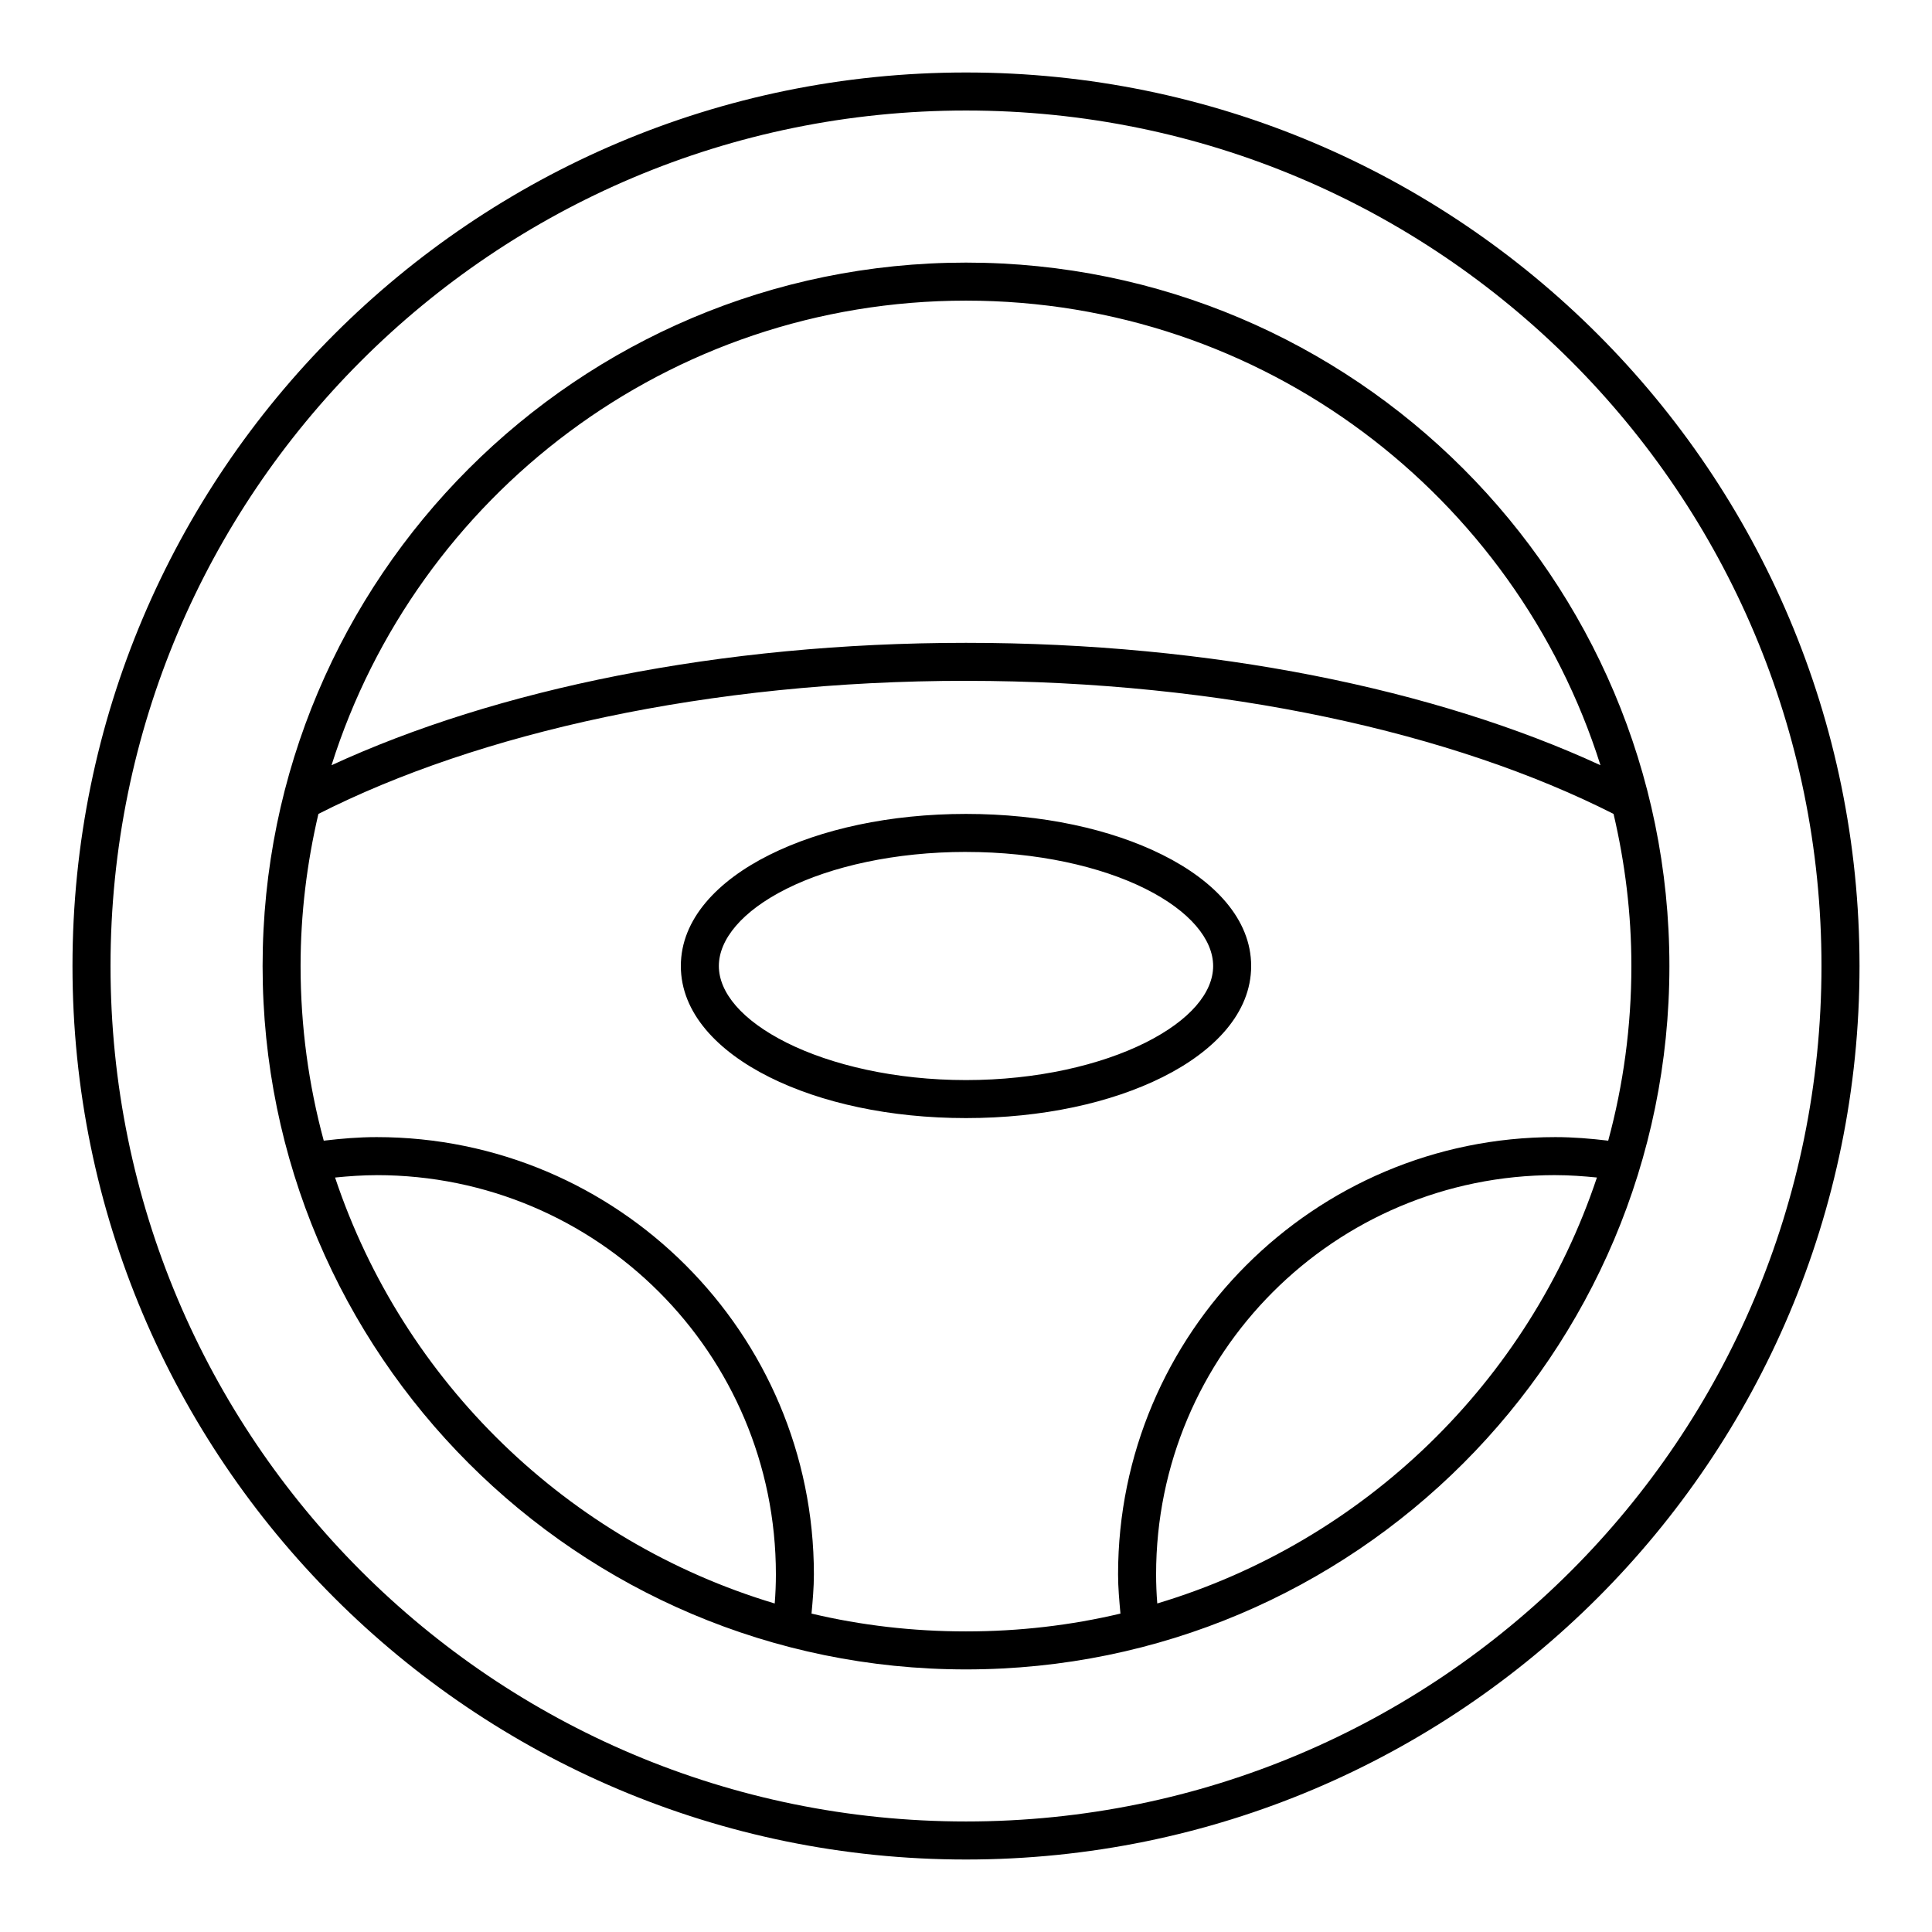 <?xml version="1.0" encoding="UTF-8"?>
<!-- The Best Svg Icon site in the world: iconSvg.co, Visit us! https://iconsvg.co -->
<svg fill="#000000" width="800px" height="800px" version="1.1" viewBox="144 144 512 512" xmlns="http://www.w3.org/2000/svg">
 <path d="m400 163.21c-130.71 0-236.79 106.07-236.79 236.79s106.07 236.79 236.79 236.79 236.79-106.07 236.79-236.79-106.07-236.79-236.79-236.79zm0 10.078c125.27 0 226.71 101.45 226.71 226.71 0 125.27-101.45 226.71-226.71 226.71s-226.71-101.45-226.71-226.71c0-125.27 101.45-226.71 226.71-226.71zm0 40.305c-102.89 0-186.41 83.52-186.41 186.41s83.52 186.41 186.41 186.41 186.41-83.52 186.41-186.41-83.52-186.41-186.41-186.41zm0 10.078c78.875 0 145.58 51.738 168.14 123.12-43.609-20.105-102.81-32.434-168.14-32.434s-124.54 12.328-168.14 32.434c22.562-71.379 89.27-123.12 168.14-123.12zm0 100.76c68.152 0 129.32 13.812 171.61 35.266 3.035 12.969 4.723 26.406 4.723 40.305 0 16.016-2.144 31.539-6.141 46.289-4.602-0.547-9.242-0.945-14.012-0.945-63.938 0-115.88 51.941-115.88 115.88 0 3.519 0.324 6.988 0.629 10.391-13.137 3.117-26.84 4.723-40.934 4.723s-27.797-1.605-40.934-4.723c0.309-3.402 0.629-6.871 0.629-10.391 0-63.938-51.941-115.88-115.88-115.88-4.769 0-9.41 0.398-14.012 0.945-3.996-14.746-6.141-30.27-6.141-46.289 0-13.898 1.688-27.336 4.723-40.305 42.293-21.461 103.45-35.273 171.61-35.273zm0 35.266c-20.156 0-38.43 4.023-52.113 10.863-13.68 6.84-23.457 16.98-23.457 29.441 0 12.461 9.777 22.602 23.457 29.441 13.68 6.84 31.957 10.863 52.113 10.863s38.43-4.023 52.113-10.863c13.68-6.84 23.457-16.98 23.457-29.441 0-12.461-9.777-22.602-23.457-29.441-13.68-6.84-31.957-10.863-52.113-10.863zm0 10.078c18.797 0 35.699 3.836 47.547 9.762 11.848 5.922 17.949 13.453 17.949 20.469 0 7.016-6.102 14.387-17.949 20.309s-28.75 9.918-47.547 9.918-35.699-3.996-47.547-9.918c-11.848-5.93-17.949-13.301-17.949-20.316s6.102-14.543 17.949-20.469c11.848-5.922 28.75-9.762 47.547-9.762zm-156.18 85.648c58.492 0 105.8 47.309 105.8 105.8 0 2.551-0.109 5.195-0.312 7.715-54.863-16.434-98.426-58.758-116.51-112.88 3.633-0.359 7.285-0.629 11.02-0.629zm312.36 0c3.734 0 7.387 0.273 11.02 0.629-18.082 54.129-61.645 96.449-116.51 112.88-0.203-2.519-0.312-5.164-0.312-7.715 0-58.492 47.309-105.8 105.8-105.8z"/>
</svg>